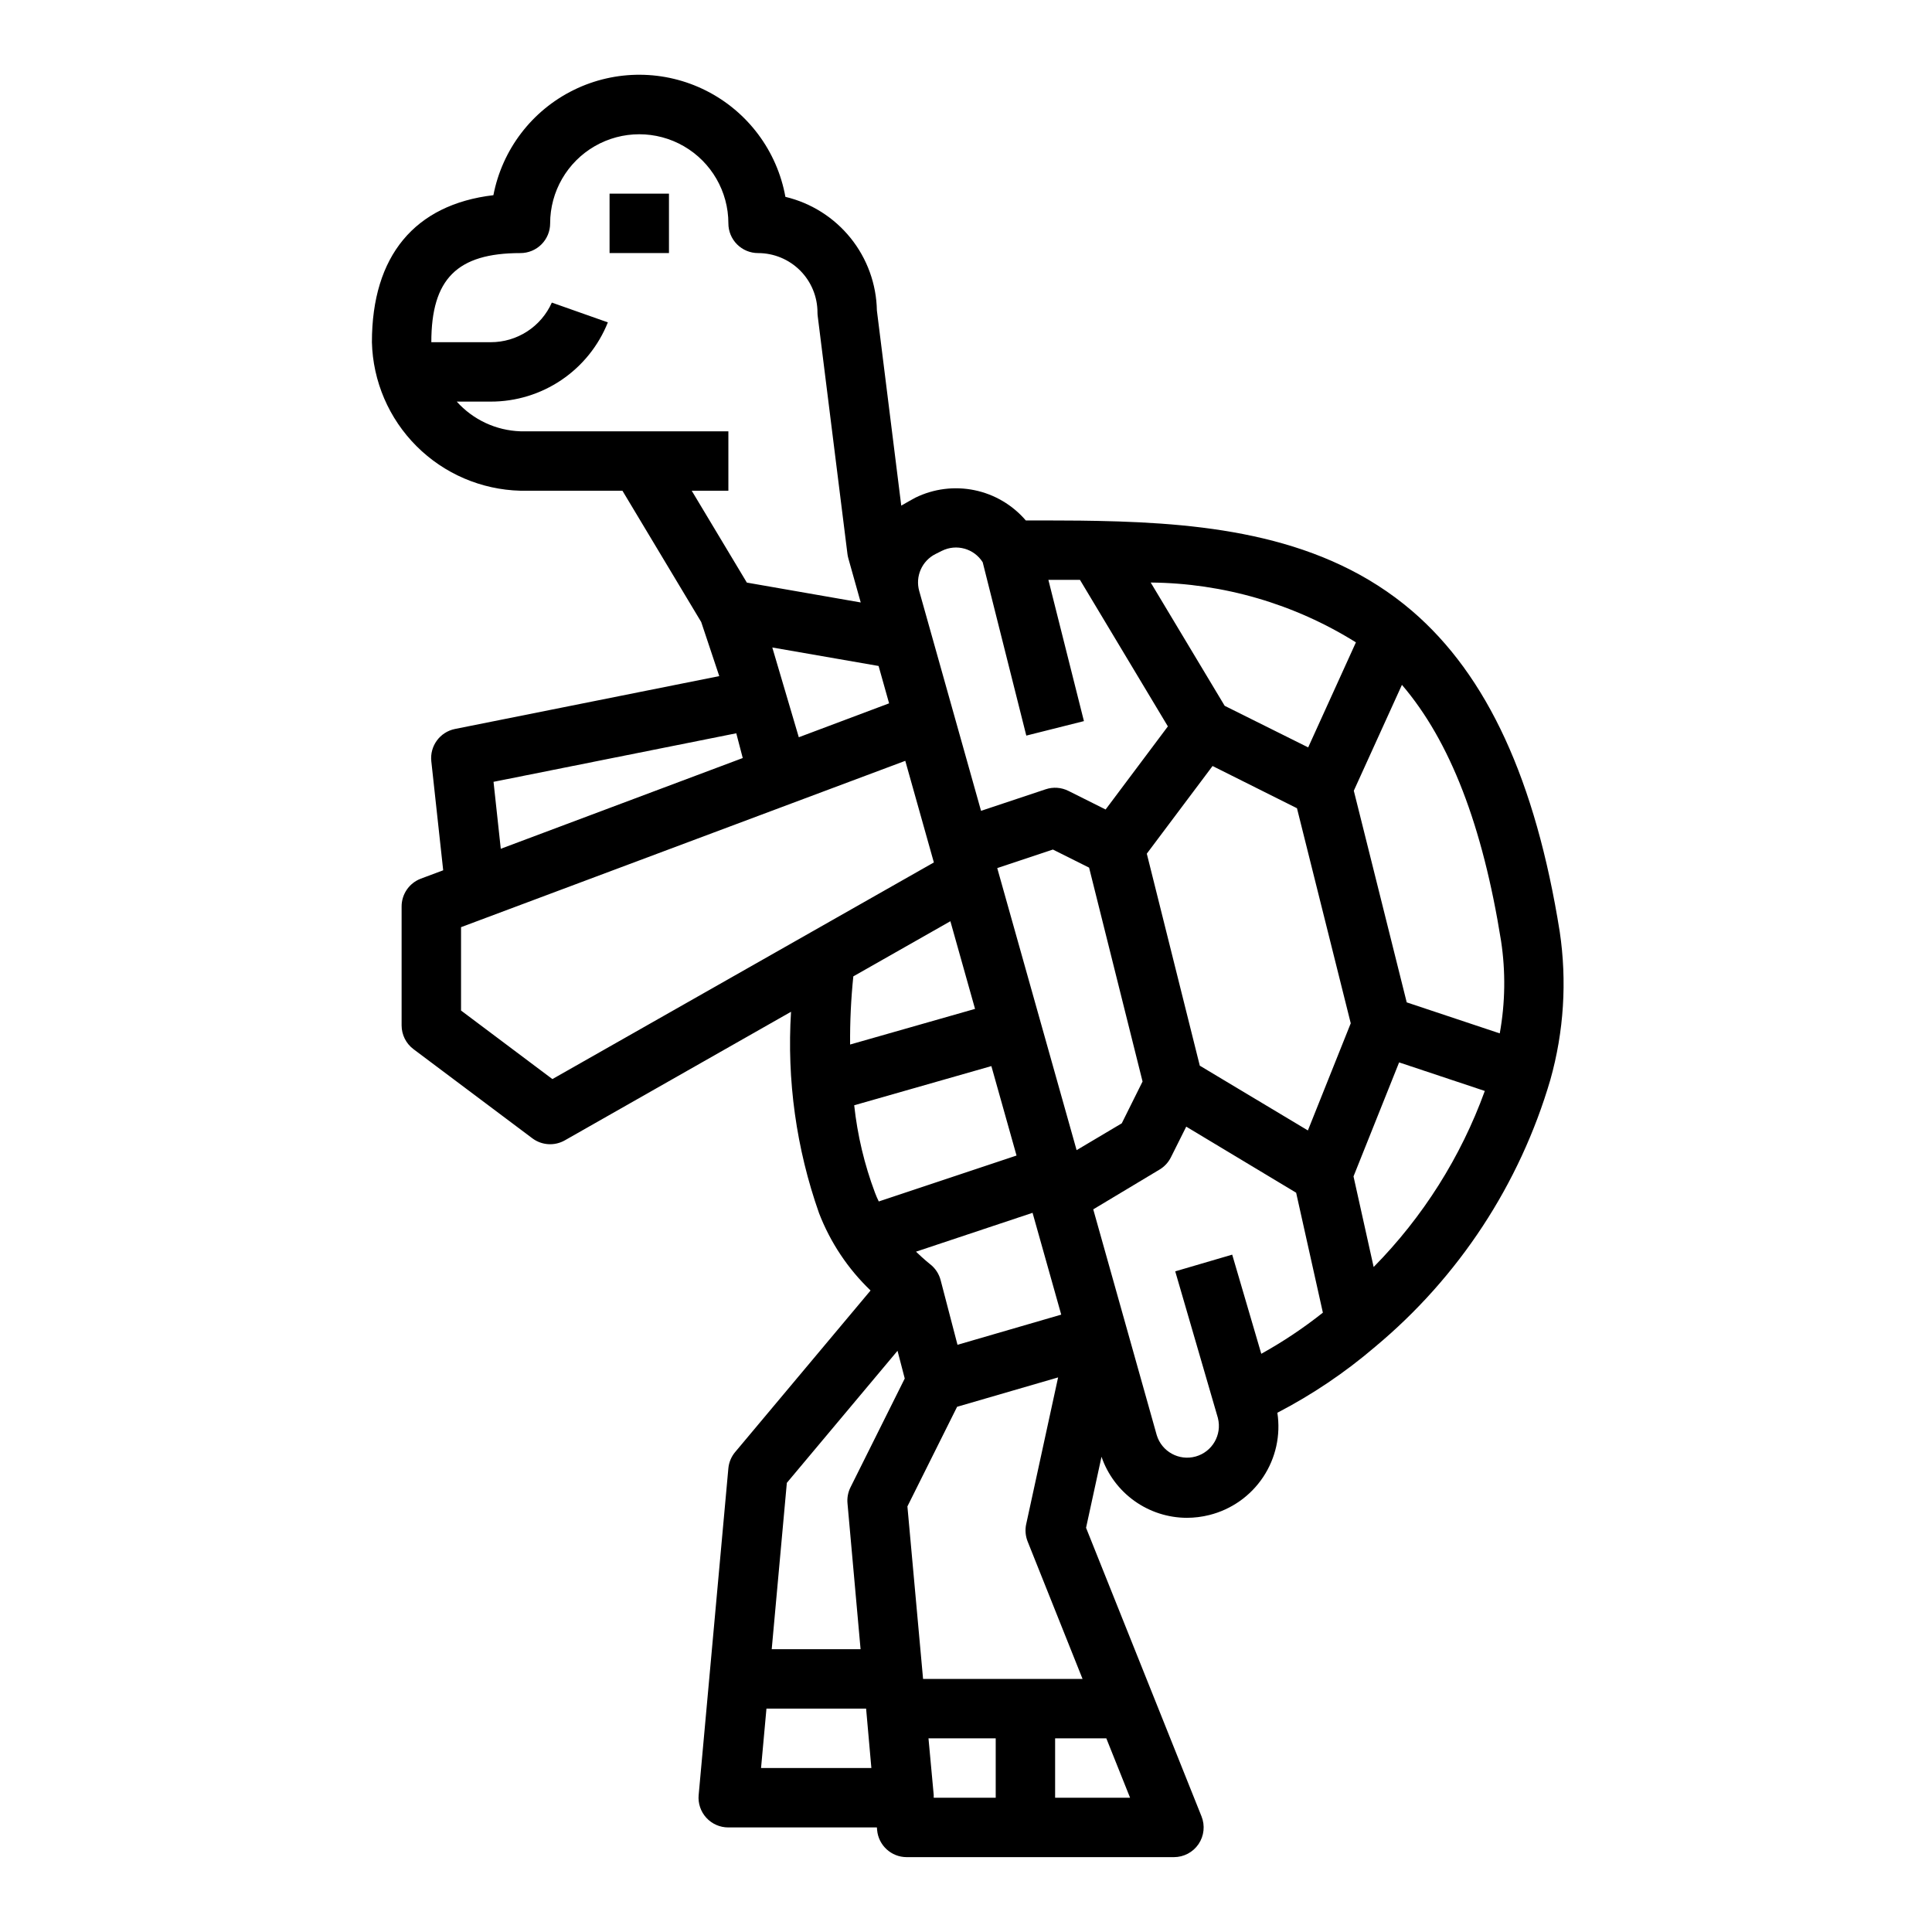 <?xml version="1.0" encoding="UTF-8"?>
<!-- Uploaded to: ICON Repo, www.iconrepo.com, Generator: ICON Repo Mixer Tools -->
<svg fill="#000000" width="800px" height="800px" version="1.1" viewBox="144 144 512 512" xmlns="http://www.w3.org/2000/svg">
 <g>
  <path d="m305.54 195.32h15.742v15.742h-15.742z"/>
  <path d="m508.42 500.92c22.168-18.461 38.34-43.105 46.445-70.793 3.582-12.75 4.43-26.113 2.481-39.211-6.406-40.148-19.207-67.926-39.141-85.02-23.332-19.965-53.836-23.262-83.324-23.852-3.715-0.125-19.035-0.125-19.035-0.125-3.519-4.106-8.301-6.926-13.598-8.016s-10.805-0.395-15.66 1.984c0 0-3.062 1.676-3.746 2.109l-6.457-51.711c-0.129-6.996-2.578-13.754-6.969-19.207-4.391-5.453-10.469-9.289-17.277-10.91-2.195-12.148-9.965-22.562-20.984-28.129-11.02-5.566-24.012-5.641-35.094-0.199-11.082 5.441-18.969 15.766-21.305 27.887-20.836 2.465-32.195 16.074-32.195 38.961 0.258 10.355 4.488 20.219 11.816 27.543 7.324 7.328 17.188 11.555 27.543 11.816h27.031l20.875 34.793 4.785 14.336-70.008 14.004c-4.008 0.793-6.742 4.516-6.301 8.574l3.148 28.883-5.992 2.242h0.004c-3.043 1.176-5.047 4.113-5.031 7.375v31.488c0 2.477 1.168 4.812 3.148 6.297l31.488 23.617c2.504 1.883 5.887 2.098 8.613 0.551l59.953-34.078c-1.137 18.117 1.391 36.277 7.43 53.395 2.992 7.742 7.648 14.73 13.645 20.469l-35.848 42.777h-0.004c-1.039 1.227-1.68 2.742-1.832 4.344l-7.871 86.594h-0.004c-0.199 2.207 0.543 4.398 2.043 6.031 1.496 1.633 3.613 2.559 5.832 2.551h39.359l0.062 0.707c0.367 4.043 3.746 7.148 7.809 7.164h70.848c2.613 0 5.059-1.293 6.527-3.461 1.465-2.164 1.758-4.914 0.785-7.34l-30.598-76.477 4.094-18.82v-0.004c1.621 4.715 4.672 8.805 8.723 11.703 4.055 2.898 8.91 4.465 13.895 4.477 2.008-0.004 4.012-0.254 5.957-0.742 5.844-1.461 10.93-5.047 14.262-10.059 3.336-5.016 4.68-11.094 3.766-17.043 9.27-4.812 17.957-10.672 25.891-17.461zm33.379-107.55c1.23 8.125 1.113 16.398-0.348 24.488l-24.656-8.219-14.023-56.086 12.754-28.062c12.789 14.938 21.387 37.297 26.273 67.879zm-38.469-79.137-12.648 27.836-22.129-11.02-19.602-32.668-0.004-0.004c19.242 0.168 38.062 5.656 54.383 15.855zm-111.39-23.422 1.684-0.844v0.004c3.844-1.91 8.512-0.602 10.801 3.031l11.555 45.941 15.273-3.84-9.422-37.441h8.367l23.301 38.84-16.5 22.023-9.871-4.938v0.004c-1.867-0.934-4.027-1.086-6.004-0.426l-17.137 5.715-16.383-58.254c-1.098-3.887 0.723-8.008 4.336-9.816zm-15.105 29.68 2.785 9.902-23.93 8.988-7.023-23.789zm-49.523-46.445h9.715v-15.746h-55.105c-6.465-0.215-12.559-3.059-16.879-7.871h9.008c6.68 0.008 13.207-1.988 18.742-5.731 5.535-3.742 9.816-9.059 12.297-15.266l-14.848-5.242c-1.395 3.129-3.664 5.785-6.539 7.648-2.875 1.863-6.227 2.852-9.652 2.848h-15.746c0-16.773 6.84-23.617 23.617-23.617 2.09 0 4.09-0.828 5.566-2.305s2.305-3.481 2.305-5.566c0-8.438 4.504-16.234 11.809-20.453 7.309-4.219 16.309-4.219 23.617 0 7.305 4.219 11.809 12.016 11.809 20.453 0 2.086 0.828 4.09 2.305 5.566s3.477 2.305 5.566 2.305c4.176 0 8.18 1.66 11.133 4.609 2.953 2.953 4.609 6.957 4.609 11.133 0 0.328 0.02 0.652 0.066 0.977l7.871 62.977c0.047 0.391 0.125 0.777 0.227 1.156l3.297 11.738-30.18-5.266zm11.809 64.281 1.715 6.559-64.125 24.051-1.922-17.746zm-48.73 91.641-24.211-18.164v-22.094l117.73-44.082 7.574 26.93zm79.742-27.215 25.727-14.617 6.535 23.23-33.109 9.445c-0.051-6.031 0.234-12.059 0.852-18.059zm-24.449 209.79 1.434-15.742h26.41l0.062 0.707 1.332 15.035zm23.695-74.367c-0.648 1.309-0.922 2.773-0.785 4.227l3.465 38.652h-23.547l4.008-44.082 29.332-35 1.914 7.344zm7.504-75.777c-0.371-0.75-0.707-1.52-1-2.305-2.805-7.465-4.656-15.254-5.512-23.184l36.352-10.383 6.668 23.703zm40.754 3.008 7.598 26.984-27.488 7.996-4.473-17.145v0.004c-0.445-1.699-1.445-3.203-2.844-4.266 0 0-1.574-1.242-3.684-3.273zm-33.164 77.809 13.168-26.402 26.766-7.785-8.453 38.871h-0.004c-0.332 1.535-0.199 3.137 0.379 4.598l14.555 36.43h-42.262zm23.402 77.199h-16.43v-0.441-0.277l-1.387-15.023h17.816zm29.309-15.742 6.297 15.742h-19.863v-15.742zm-7.871-155.87-20.996-74.617-0.039-0.133 14.754-4.914 9.59 4.793 14.168 56.68-5.512 11.082zm48.941 53.969-7.707-26.277-15.098 4.426 11.32 38.91-0.004 0.004c1.113 4.43-1.512 8.941-5.918 10.16s-8.977-1.301-10.301-5.676l-16.824-59.828 17.578-10.547h0.004c1.285-0.77 2.32-1.891 2.992-3.227l4.07-8.141 29.125 17.508 7.086 31.789v-0.004c-5.141 4.082-10.605 7.731-16.344 10.914zm12.352-59.191-28.648-17.164-14.043-56.184 17.426-23.23 22.371 11.188 14.25 56.992zm12.09 12.18 12.082-30.211 22.711 7.566c-6.344 17.492-16.391 33.41-29.457 46.656z"/>
 </g>
</svg>